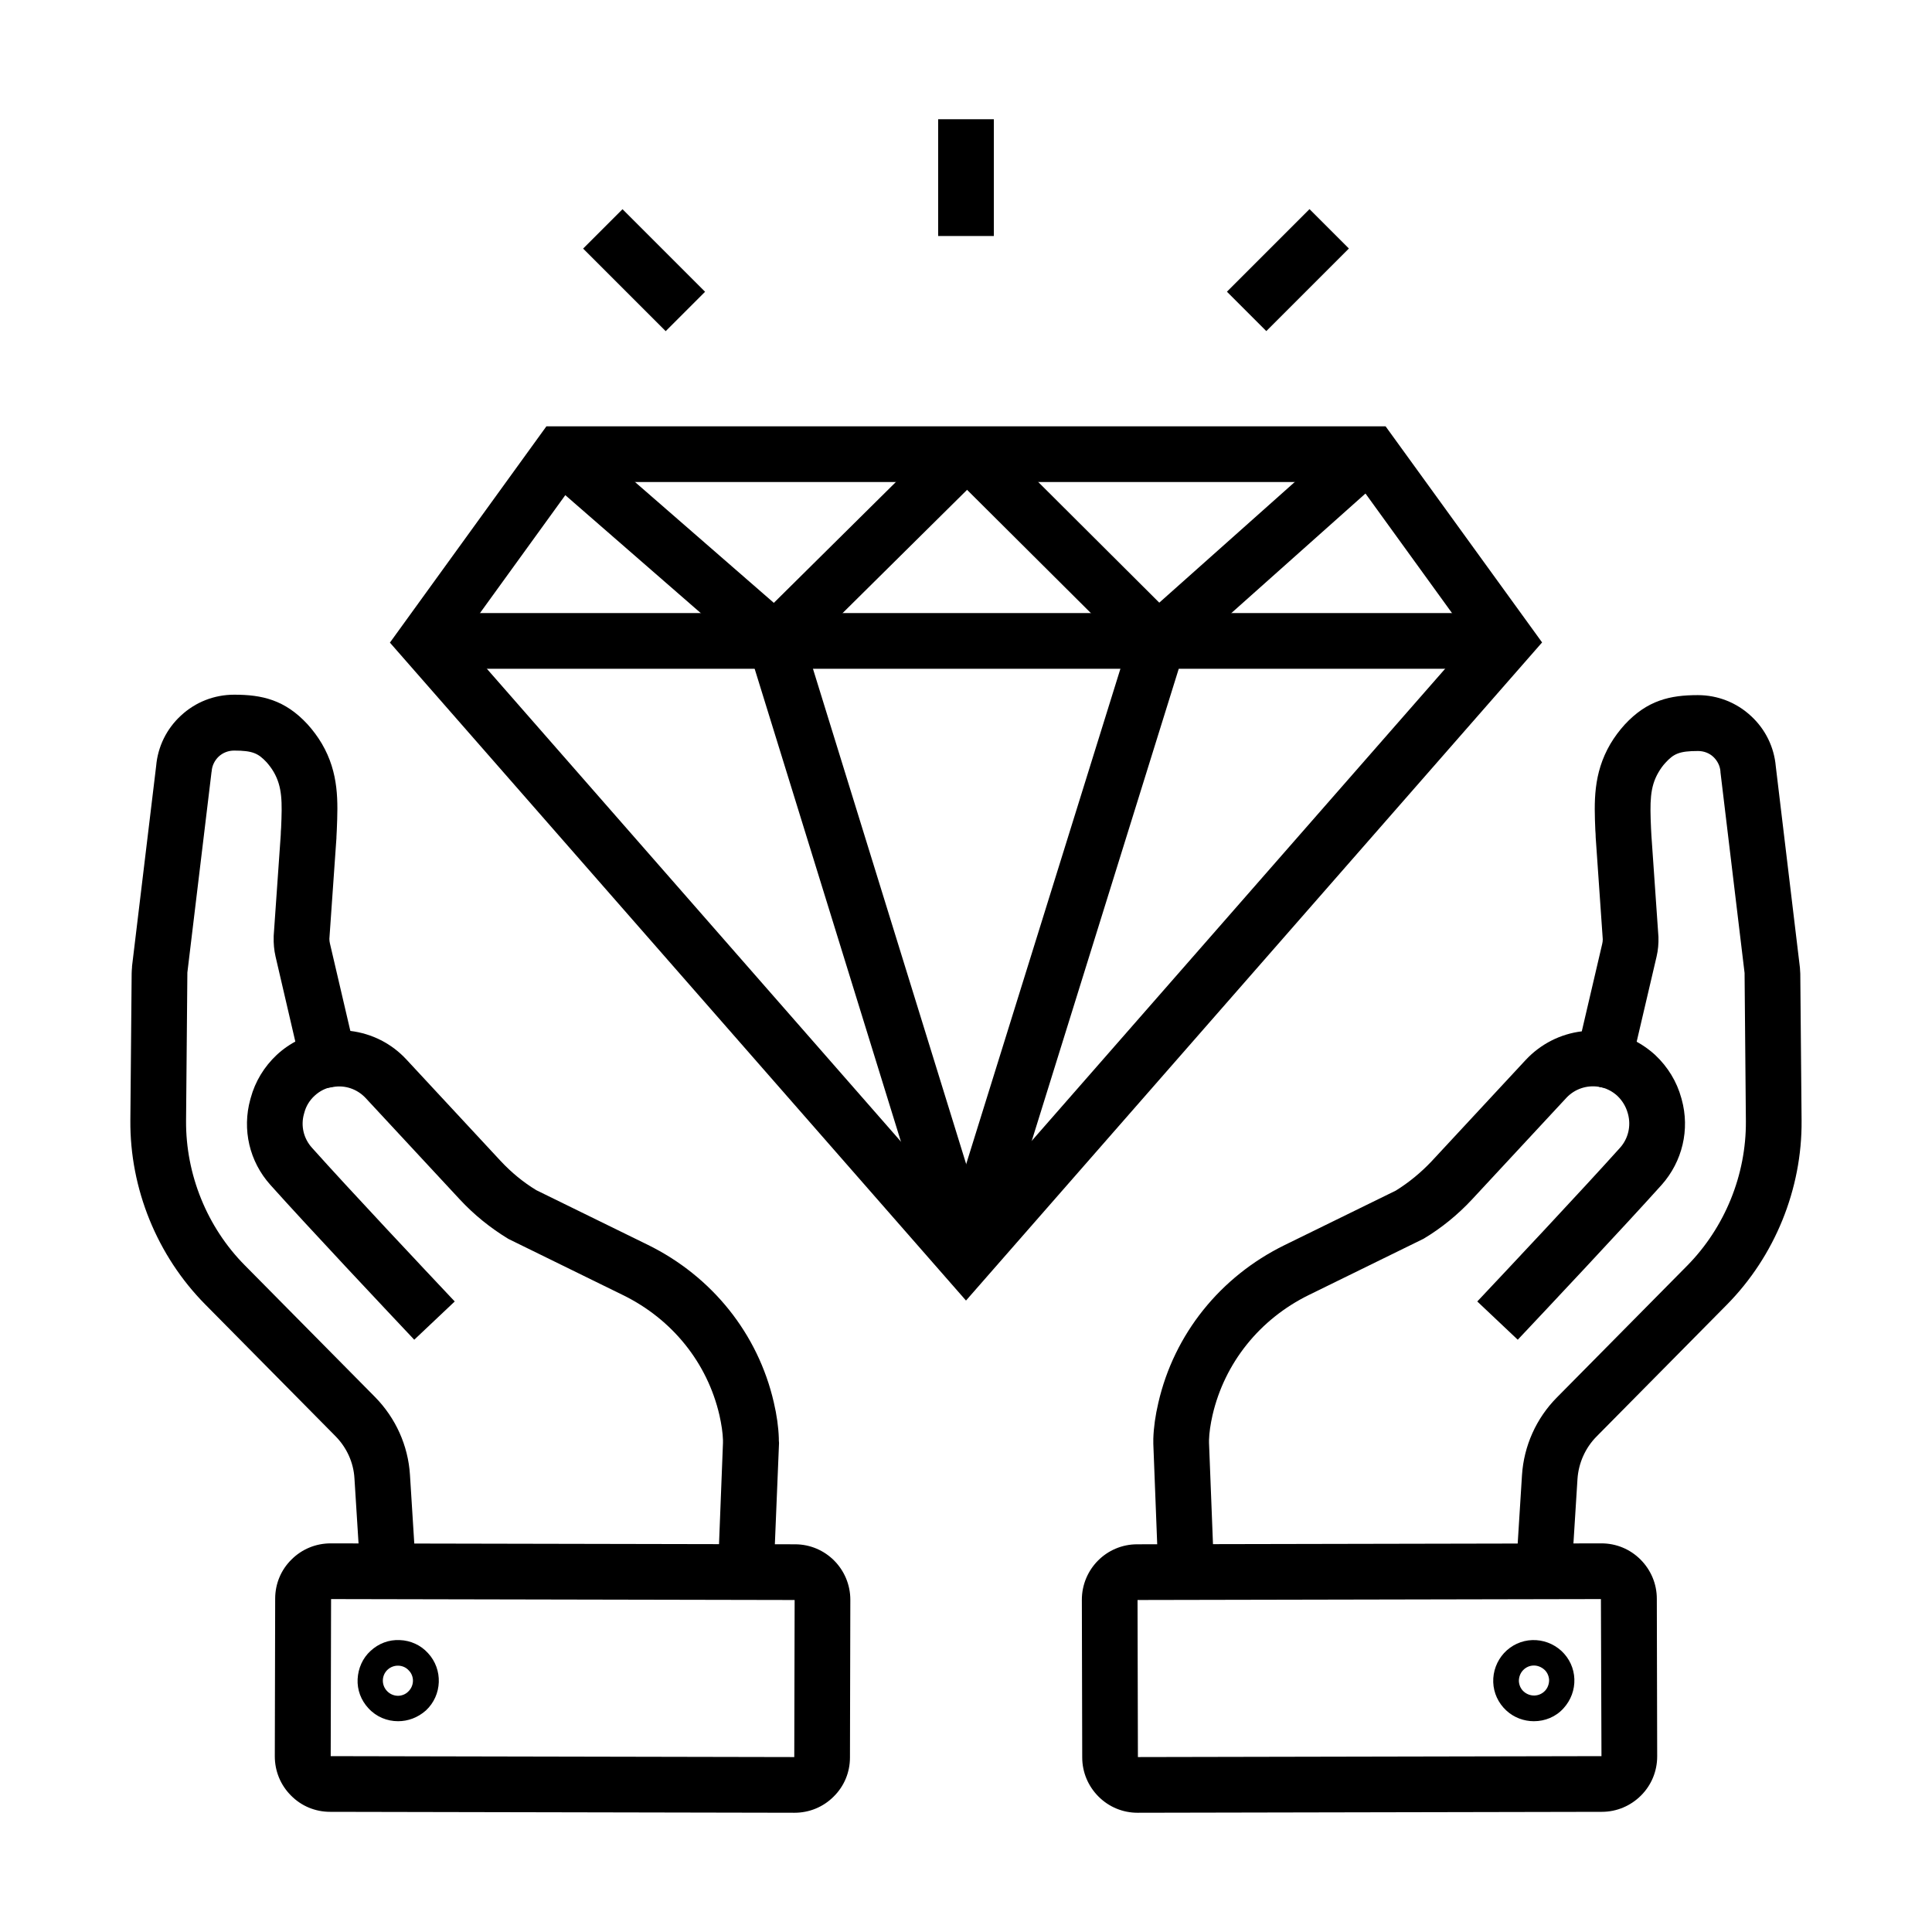 <?xml version="1.0" encoding="UTF-8"?>
<!-- The Best Svg Icon site in the world: iconSvg.co, Visit us! https://iconsvg.co -->
<svg fill="#000000" width="800px" height="800px" version="1.1" viewBox="144 144 512 512" xmlns="http://www.w3.org/2000/svg">
 <g>
  <path d="m546.22 499.04-10.727-10.137c8.07-8.562 27.848-29.617 37.836-40.738 2.164-2.41 2.953-5.758 2.117-8.906l-0.098-0.344c-0.492-1.723-1.426-3.246-2.707-4.477-1.379-1.277-3.051-2.117-4.871-2.41l2.508-14.562c4.625 0.789 8.906 2.953 12.398 6.148 3.297 3.102 5.707 7.035 6.887 11.367l0.098 0.344c2.215 8.02 0.195 16.48-5.312 22.68-10.137 11.27-30.012 32.426-38.129 41.035z"/>
  <path d="m450.97 560.93-1.328-34.293v-0.148-1.23c0.098-3 0.543-6.148 1.328-9.496 4.184-18.203 16.383-33.406 33.406-41.77l29.52-14.465c3.492-2.164 6.641-4.773 9.445-7.723l24.945-26.863c3.984-4.281 9.25-6.938 14.906-7.625l5.41-23.172c0.098-0.395 0.148-0.789 0.148-1.23l-1.871-26.961c0-0.641-0.051-1.277-0.098-1.918-0.297-7.379-0.641-14.957 3.984-22.879 1.082-1.82 2.363-3.543 3.789-5.117 6.004-6.496 12.102-7.824 19.387-7.824 5.266 0 10.281 1.969 14.121 5.559 3.789 3.492 6.102 8.215 6.543 13.332l6.394 53.332c0.051 0.543 0.051 1.082 0.098 1.625l0.344 38.918c0.148 18.105-7.086 35.918-19.828 48.805l-34.539 34.934c-2.953 3-4.723 6.988-5.019 11.168l-1.574 25.043-14.711-0.934 1.574-25.043c0.492-7.773 3.789-15.105 9.25-20.613l34.539-34.934c9.988-10.137 15.645-24.059 15.547-38.277l-0.344-38.918v-0.344l-6.394-53.234v-0.148c-0.098-1.477-0.789-2.856-1.871-3.887-1.082-1.031-2.559-1.574-4.082-1.574-4.969 0-6.445 0.738-8.609 3.102-0.738 0.789-1.328 1.625-1.871 2.559-2.312 3.938-2.262 7.969-1.969 14.809 0.051 0.59 0.051 1.23 0.098 1.871l1.871 26.961c0.051 1.723-0.098 3.492-0.492 5.164l-8.355 35.715-6.887-1.18c-3.199-0.543-6.445 0.543-8.66 2.902l-24.945 26.863c-3.789 4.082-8.117 7.625-12.891 10.48l-0.297 0.148-30.109 14.762c-13.039 6.394-22.336 18.008-25.535 31.832-0.543 2.41-0.887 4.676-0.934 6.641v0.688l1.328 33.949z"/>
  <path d="m445.46 624.4c-3.887 0-7.578-1.523-10.332-4.281-2.754-2.754-4.328-6.445-4.328-10.383l-0.098-41.77c0-8.117 6.543-14.711 14.66-14.711l123-0.246h0.051c3.887 0 7.578 1.523 10.332 4.281 2.754 2.754 4.328 6.445 4.328 10.383l0.098 41.77c0 3.938-1.523 7.625-4.281 10.383-2.754 2.754-6.445 4.328-10.383 4.328zm0-56.383 0.098 41.625 122.85-0.246-0.148-41.625z"/>
  <path d="m550.5 600.14c-2.609 0-5.266-0.934-7.332-2.856-2.117-1.969-3.344-4.625-3.445-7.477-0.098-2.856 0.934-5.609 2.856-7.723 1.969-2.117 4.625-3.344 7.477-3.445 2.856-0.098 5.609 0.934 7.723 2.856 2.117 1.969 3.344 4.625 3.445 7.477 0.098 2.856-0.934 5.609-2.856 7.723-2.059 2.312-4.961 3.445-7.867 3.445zm0-14.762c-1.082 0-2.117 0.441-2.902 1.277-0.738 0.789-1.082 1.82-1.082 2.856 0.051 1.031 0.492 2.066 1.277 2.754 1.625 1.477 4.133 1.426 5.656-0.195 0.738-0.789 1.082-1.82 1.082-2.856-0.051-1.031-0.492-2.066-1.277-2.754s-1.77-1.082-2.754-1.082z"/>
  <path d="m253.78 499.04c-8.07-8.562-27.996-29.719-38.129-41.031-5.559-6.199-7.527-14.66-5.312-22.68l0.098-0.344c1.18-4.379 3.59-8.316 6.887-11.414 3.445-3.199 7.723-5.312 12.398-6.148l2.508 14.559c-1.82 0.297-3.492 1.133-4.871 2.41-1.328 1.23-2.262 2.754-2.707 4.477l-0.098 0.344c-0.887 3.148-0.098 6.496 2.117 8.953 9.988 11.168 29.816 32.227 37.836 40.738z"/>
  <path d="m349.03 560.93-14.762-0.59 1.328-33.949v-0.738c-0.051-1.918-0.395-4.184-0.934-6.594-3.199-13.875-12.496-25.438-25.535-31.832l-30.109-14.762-0.297-0.148c-4.773-2.902-9.102-6.394-12.891-10.48l-24.945-26.863c-2.215-2.363-5.461-3.492-8.66-2.902l-6.887 1.18-8.316-35.77c-0.395-1.723-0.543-3.445-0.492-5.215v-0.246l1.871-26.766c0-0.641 0.051-1.23 0.098-1.871 0.297-6.789 0.344-10.824-1.969-14.809-0.543-0.934-1.18-1.77-1.871-2.559-2.215-2.363-3.691-3.102-8.609-3.102-1.523 0-2.953 0.543-4.082 1.574-1.082 1.031-1.77 2.41-1.871 3.887l-0.051 0.297-6.394 53.086v0.297l-0.344 38.965c-0.098 14.219 5.559 28.191 15.547 38.277l34.539 34.934c5.461 5.559 8.758 12.84 9.25 20.613l1.574 25.043-14.711 0.934-1.574-25.043c-0.246-4.231-2.066-8.168-5.019-11.168l-34.539-34.934c-12.742-12.891-19.977-30.652-19.828-48.805l0.344-38.918c0-0.492 0.051-1.082 0.098-1.625v-0.246l6.394-53.086c0.441-5.117 2.754-9.84 6.543-13.332 3.836-3.59 8.855-5.559 14.121-5.559h0.051c7.281 0 13.383 1.328 19.387 7.824 1.426 1.574 2.707 3.297 3.789 5.117 4.625 7.871 4.281 15.5 3.984 22.879-0.051 0.641-0.051 1.277-0.098 1.918v0.246l-1.871 26.715c0 0.395 0.051 0.836 0.148 1.23l5.41 23.172c5.656 0.688 10.922 3.297 14.906 7.625l24.945 26.863c2.805 3 5.953 5.609 9.445 7.723l29.52 14.465c17.023 8.363 29.227 23.566 33.406 41.77 0.789 3.344 1.23 6.543 1.328 9.445 0 0.441 0 0.887 0.051 1.277v0.148z"/>
  <path d="m354.54 624.4-123.05-0.246c-3.938 0-7.625-1.523-10.383-4.328-2.754-2.754-4.281-6.445-4.281-10.383l0.098-41.77c0-3.938 1.523-7.625 4.328-10.383 2.754-2.754 6.445-4.281 10.383-4.281h0.051l123 0.246c8.117 0 14.66 6.594 14.66 14.711l-0.098 41.77c0 3.938-1.523 7.625-4.328 10.383-2.754 2.758-6.445 4.281-10.379 4.281zm-122.9-15.004 122.85 0.246 0.098-41.625-122.85-0.246z"/>
  <path d="m249.5 600.14c-2.902 0-5.758-1.133-7.871-3.445-1.969-2.117-3-4.871-2.856-7.723 0.148-2.856 1.328-5.559 3.445-7.477 2.117-1.969 4.871-3 7.723-2.856 2.856 0.098 5.559 1.328 7.477 3.445 4.035 4.328 3.789 11.168-0.543 15.203-2.16 1.918-4.769 2.852-7.375 2.852zm-2.758-13.676c-1.625 1.477-1.723 4.035-0.195 5.656 0.738 0.789 1.723 1.23 2.754 1.277 1.031 0.051 2.117-0.344 2.856-1.082 0.789-0.738 1.23-1.723 1.277-2.754 0.051-1.031-0.344-2.117-1.082-2.856-1.426-1.621-3.984-1.719-5.609-0.242l0.395 0.441z"/>
  <path d="m400 488.66-152.67-174.36 41.473-57.32h222.39l41.477 57.27zm-133.82-175.25 133.82 152.82 133.82-152.82-30.16-41.672h-207.33z"/>
  <path d="m356.47 311.62 50.609 163.61-14.102 4.363-50.609-163.61z"/>
  <path d="m256.73 306.47h286.49v14.762h-286.49z"/>
  <path d="m450.68 323.98-54.613-54.367 10.43-10.48 44.723 44.578 50.383-44.871 9.789 11.02z"/>
  <path d="m349.71 323.89-61.992-53.973 9.695-11.121 51.66 44.969 45.066-44.625 10.379 10.48z"/>
  <path d="m443.9 311.66 14.094 4.387-50.945 163.62-14.094-4.387z"/>
  <path d="m392.62 175.6h14.762v30.945h-14.762z"/>
  <path d="m308.97 199.44 21.883 21.883-10.438 10.438-21.883-21.883z"/>
  <path d="m491.03 199.42 10.438 10.438-21.883 21.883-10.438-10.438z"/>
 </g>
</svg>